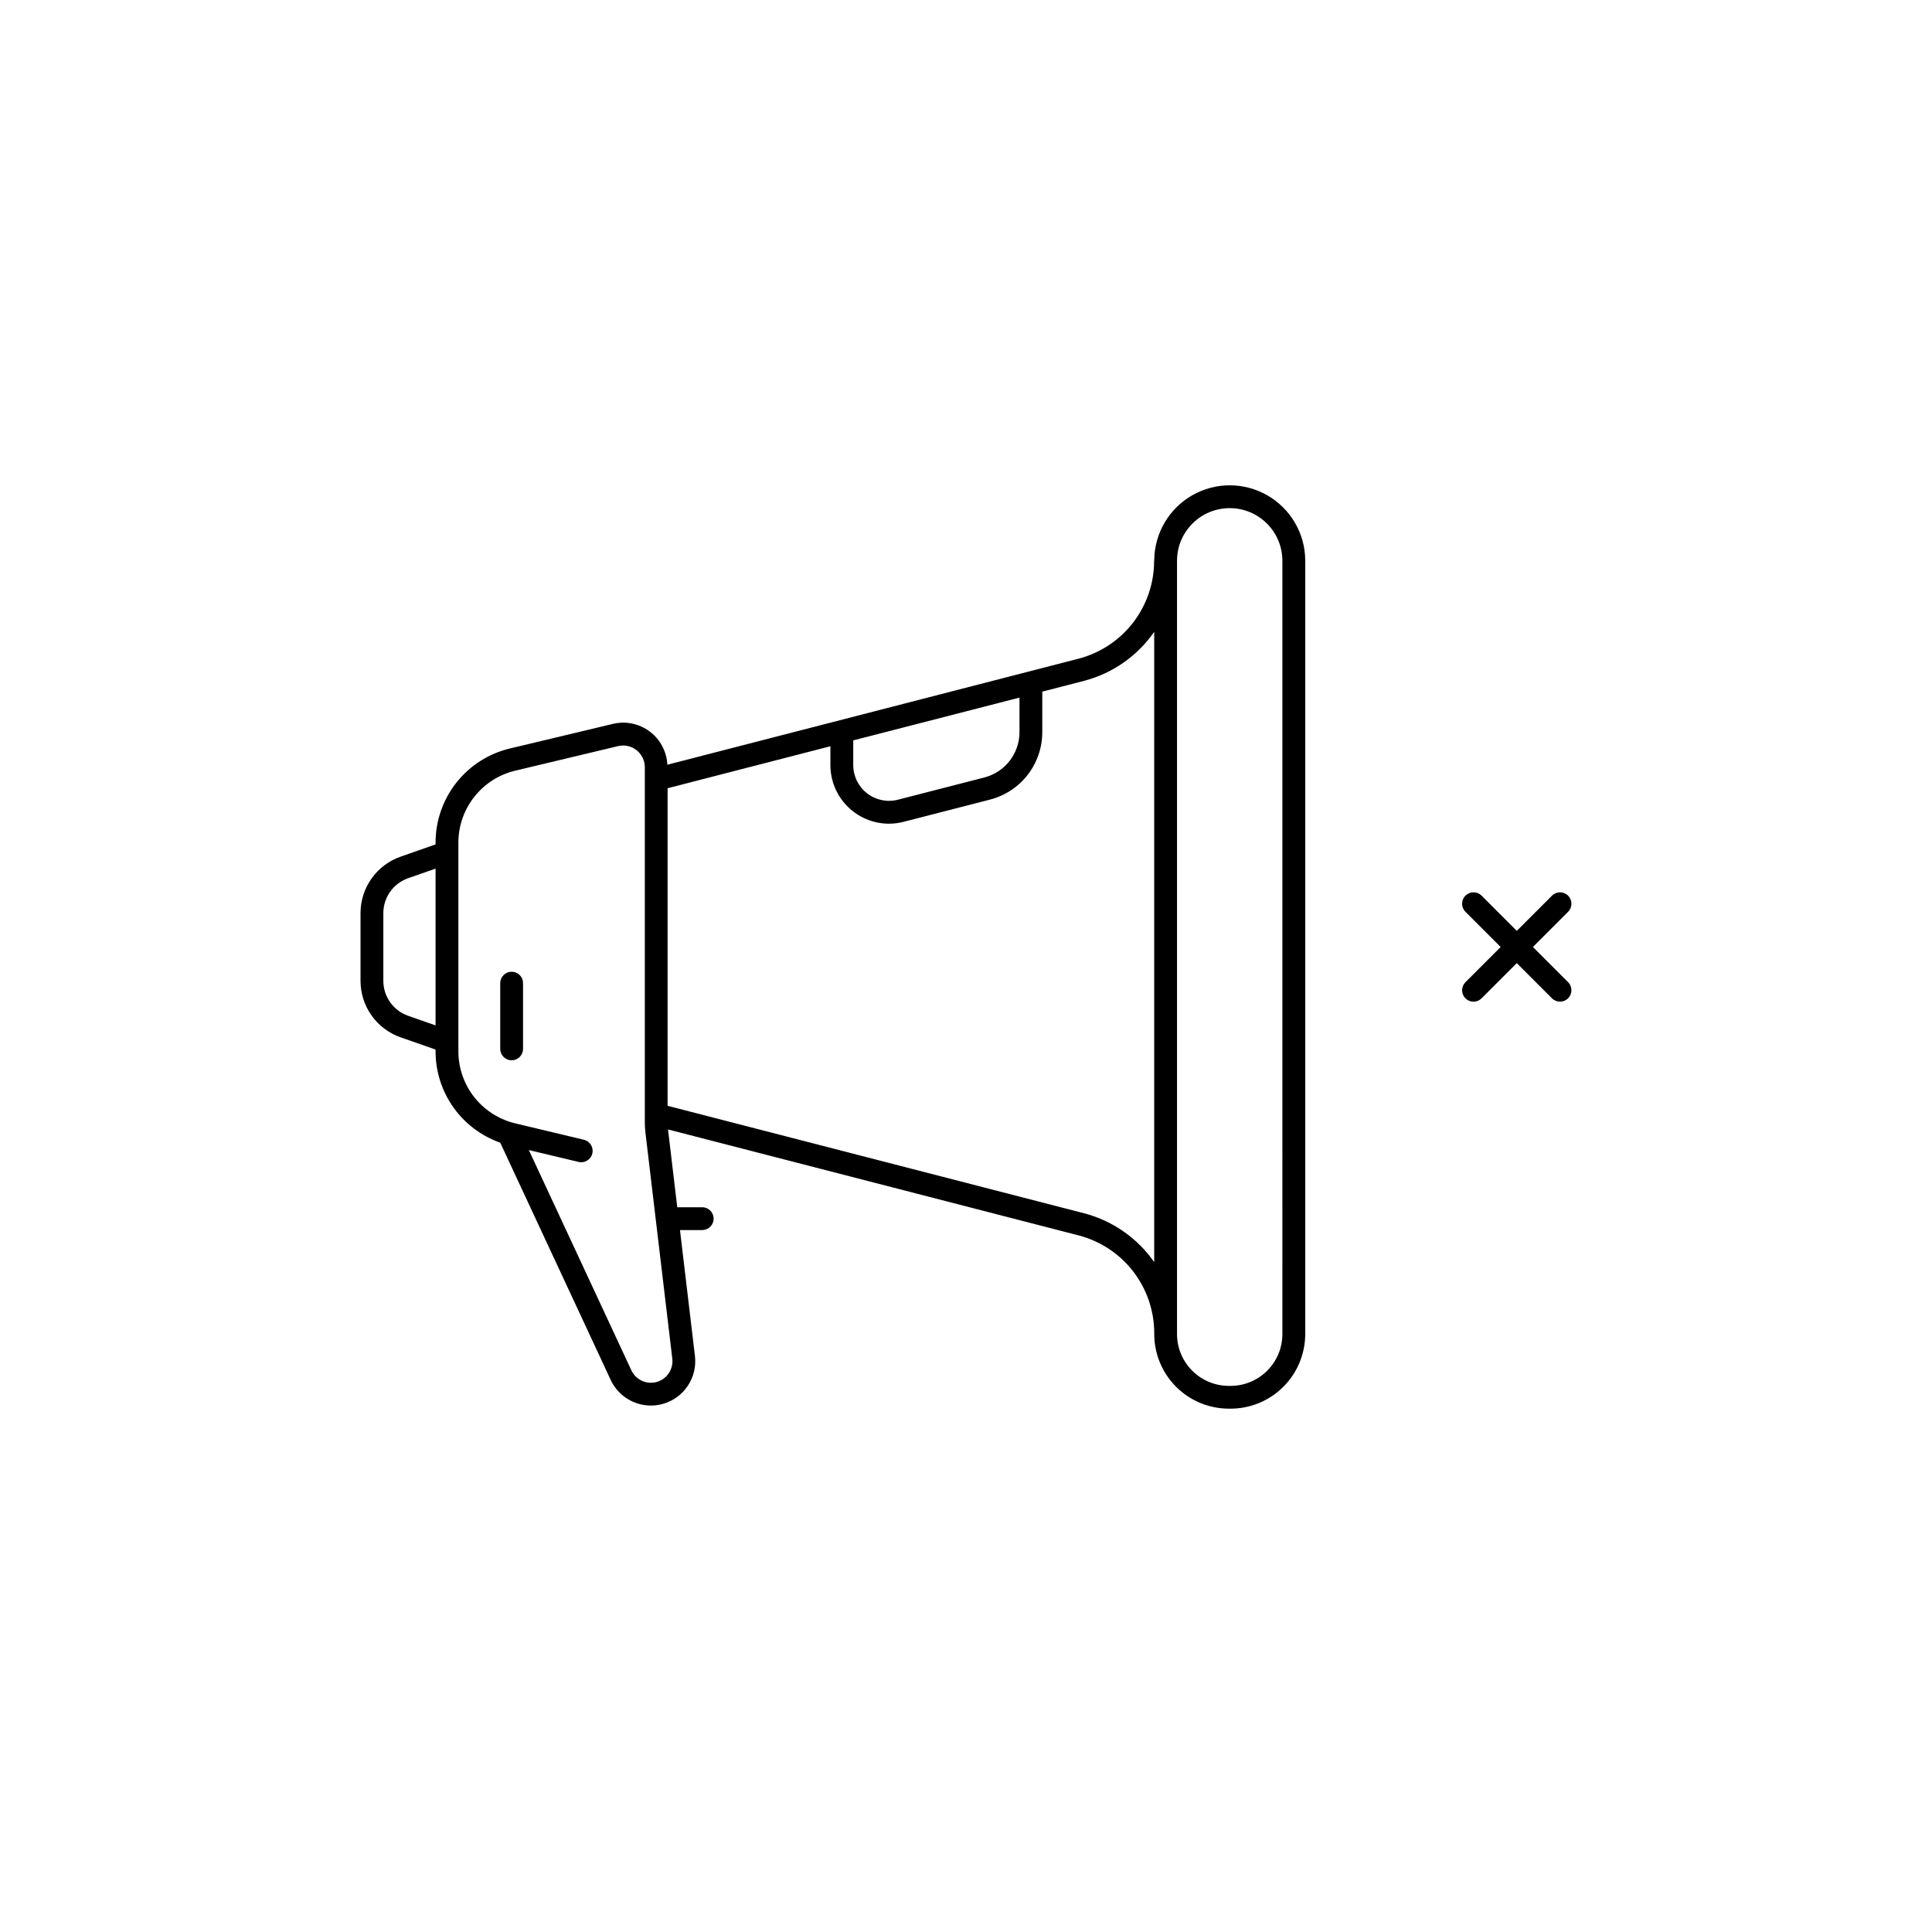 <?xml version="1.0" encoding="UTF-8"?>
<!-- Uploaded to: ICON Repo, www.svgrepo.com, Generator: ICON Repo Mixer Tools -->
<svg fill="#000000" width="800px" height="800px" version="1.1" viewBox="144 144 512 512" xmlns="http://www.w3.org/2000/svg">
 <g>
  <path d="m489.9 497.54v-205.15c-0.082-7.094-3.914-13.609-10.07-17.133-6.156-3.523-13.719-3.523-19.875 0-6.156 3.523-9.984 10.039-10.07 17.133v0.082c-0.004 0.059-0.035 0.109-0.035 0.172 0.004 5.93-1.961 11.691-5.59 16.383-3.625 4.691-8.707 8.043-14.445 9.535l-108.96 28.098c-0.172-3.488-1.887-6.719-4.684-8.812-2.797-2.09-6.379-2.828-9.773-2.004l-27.215 6.5h-0.004c-5.633 1.328-10.648 4.523-14.234 9.066-3.586 4.543-5.531 10.168-5.516 15.957v0.414l-9.293 3.254c-3.094 1.086-5.773 3.109-7.672 5.785-1.898 2.676-2.918 5.875-2.922 9.156v17.973c0.004 3.281 1.023 6.484 2.922 9.16s4.582 4.699 7.676 5.785l9.289 3.254v0.414c-0.016 5.324 1.629 10.516 4.699 14.863 3.07 4.348 7.418 7.629 12.441 9.395l29.273 62.875h-0.004c2.438 5.234 8.316 7.922 13.871 6.344 5.555-1.578 9.141-6.961 8.457-12.695l-3.965-33.363h5.894c1.672 0 3.023-1.352 3.023-3.023 0-1.668-1.352-3.023-3.023-3.023h-6.613l-2.434-20.457c-0.008-0.055-0.004-0.109-0.008-0.16l108.76 28.066c5.75 1.484 10.84 4.832 14.477 9.527 3.633 4.691 5.606 10.457 5.606 16.395v0.234c0.008 5.242 2.09 10.266 5.797 13.973 3.707 3.707 8.734 5.793 13.977 5.797h0.473c5.238-0.004 10.266-2.09 13.973-5.797 3.707-3.707 5.789-8.73 5.797-13.973zm-230.47-81.797-7.289-2.555c-3.922-1.379-6.547-5.078-6.551-9.238v-17.973c0.004-4.156 2.629-7.856 6.547-9.234l7.293-2.555zm110.69-75.535 44.055-11.336v9.156c0 5.66-3.832 10.602-9.316 12.012l-22.895 5.891c-2.84 0.734-5.856 0.109-8.172-1.684-2.316-1.797-3.672-4.562-3.672-7.496zm-47.953 163.86c0.27 2.262-0.836 4.473-2.809 5.609-1.387 0.805-3.047 0.984-4.578 0.504-1.527-0.48-2.785-1.582-3.461-3.035l-27.172-58.367 13.188 3.148h-0.004c1.625 0.387 3.254-0.617 3.641-2.238 0.391-1.625-0.613-3.254-2.238-3.641l-18.152-4.336c-0.25-0.062-0.5-0.125-0.746-0.195h0.004c-0.16-0.059-0.324-0.109-0.492-0.141-4.023-1.234-7.543-3.727-10.043-7.113-2.496-3.387-3.84-7.488-3.828-11.695v-55.195c-0.012-4.43 1.473-8.73 4.219-12.207 2.742-3.473 6.578-5.922 10.887-6.938l27.215-6.5c1.711-0.406 3.516-0.012 4.898 1.078 1.379 1.094 2.184 2.754 2.188 4.512v94.07c0 0.941 0.055 1.879 0.168 2.812zm127.71-25.586v-0.004c-4.449-6.387-11.035-10.98-18.57-12.945l-110.39-28.484v-84.156l43.145-11.129v4.992h0.004c0 4.113 1.633 8.055 4.535 10.965 2.906 2.914 6.844 4.555 10.953 4.566 1.32 0 2.633-0.164 3.91-0.496l22.895-5.891c3.965-1.02 7.477-3.328 9.984-6.562 2.508-3.234 3.871-7.211 3.871-11.305v-10.746l11.113-2.867h-0.004c7.535-1.977 14.113-6.578 18.551-12.98zm33.969 19.066v-0.004c-0.008 7.578-6.148 13.715-13.723 13.727h-0.473c-7.578-0.012-13.719-6.148-13.727-13.727v-205.15c0.129-7.621 6.34-13.73 13.961-13.73 7.621 0 13.832 6.109 13.961 13.73z"/>
  <path d="m279.59 401.52c-0.801 0-1.57 0.316-2.137 0.883-0.566 0.57-0.887 1.34-0.887 2.141v17.418c0 1.672 1.355 3.023 3.023 3.023 1.668 0 3.023-1.352 3.023-3.023v-17.418c0-0.801-0.316-1.57-0.887-2.141-0.566-0.566-1.336-0.883-2.137-0.883z"/>
  <path d="m532.36 408.57c0.566 0.566 1.336 0.887 2.137 0.887 0.801 0 1.57-0.32 2.137-0.887l9.328-9.332 9.328 9.332h0.004c1.184 1.172 3.09 1.168 4.266-0.008 1.18-1.176 1.184-3.086 0.012-4.266l-9.332-9.332 9.328-9.332c1.176-1.18 1.172-3.09-0.008-4.266-1.176-1.18-3.082-1.184-4.266-0.008l-9.328 9.332-9.328-9.332h-0.004c-1.18-1.184-3.094-1.184-4.273 0-1.184 1.18-1.184 3.094 0 4.273l9.328 9.332-9.328 9.332v-0.004c-0.566 0.57-0.887 1.336-0.887 2.141 0 0.801 0.32 1.57 0.887 2.137z"/>
 </g>
</svg>